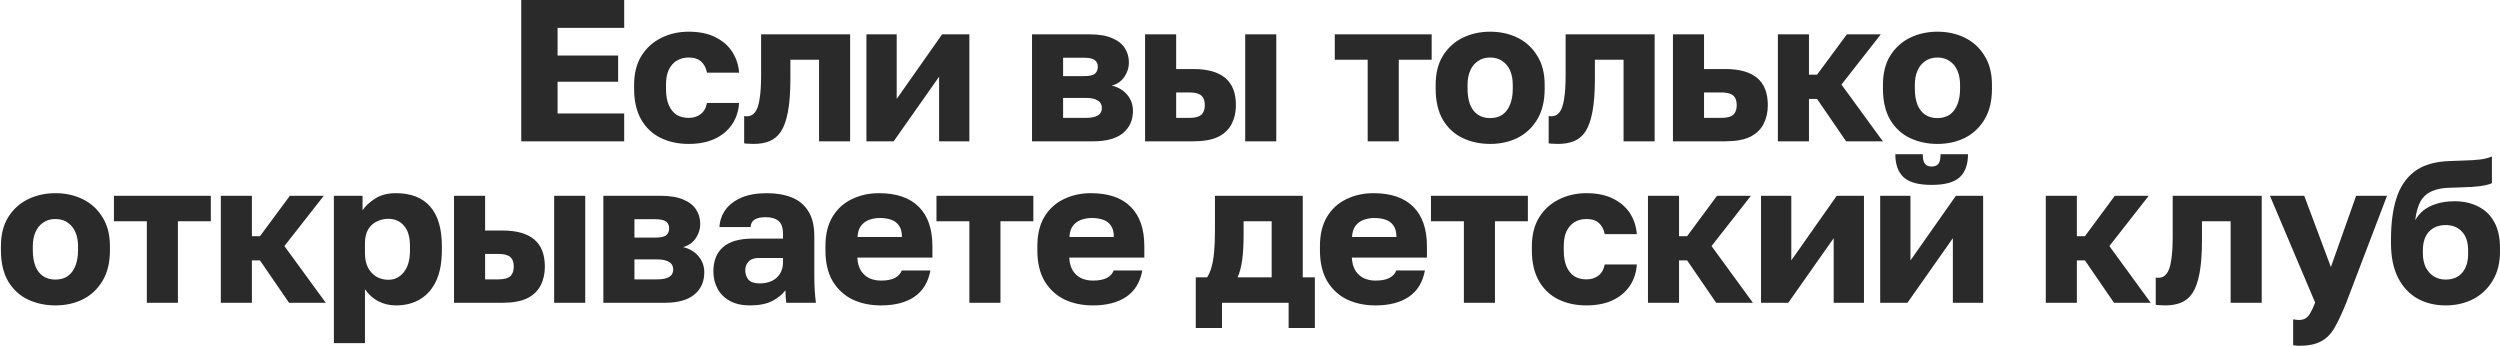 <?xml version="1.0" encoding="UTF-8"?> <svg xmlns="http://www.w3.org/2000/svg" width="2477" height="343" viewBox="0 0 2477 343" fill="none"><path d="M516.449 140V-9.53674e-06H618.449V27.6H552.449V55H612.449V81H552.449V112.4H618.449V140H516.449ZM682.277 142.6C671.877 142.6 662.611 140.6 654.477 136.6C646.344 132.6 639.944 126.533 635.277 118.4C630.611 110.267 628.277 100.133 628.277 88V84C628.277 72.8 630.677 63.267 635.477 55.4C640.411 47.533 646.944 41.6 655.077 37.6C663.344 33.467 672.411 31.4 682.277 31.4C692.944 31.4 701.877 33.267 709.077 37C716.277 40.6 721.811 45.467 725.677 51.6C729.544 57.733 731.744 64.533 732.277 72H700.477C699.544 67.2 697.611 63.533 694.677 61C691.877 58.333 687.744 57 682.277 57C678.011 57 674.144 58 670.677 60C667.344 62 664.677 65 662.677 69C660.811 72.867 659.877 77.867 659.877 84V88C659.877 94.533 660.811 99.933 662.677 104.2C664.544 108.467 667.144 111.667 670.477 113.8C673.811 115.8 677.744 116.8 682.277 116.8C686.944 116.8 690.877 115.6 694.077 113.2C697.411 110.667 699.544 106.933 700.477 102H732.277C731.744 110.267 729.344 117.467 725.077 123.6C720.811 129.733 715.011 134.467 707.677 137.8C700.477 141 692.011 142.6 682.277 142.6ZM746.516 142.6C745.316 142.6 743.716 142.533 741.716 142.4C739.85 142.4 738.383 142.267 737.316 142V115C737.716 115.133 738.716 115.2 740.316 115.2C743.383 115.2 745.916 113.933 747.916 111.4C750.05 108.867 751.583 104.6 752.516 98.6C753.583 92.6 754.116 84.4 754.116 74V34H842.316V140H811.516V59.2H783.116V78C783.116 91.2 782.316 102.067 780.716 110.6C779.116 119.133 776.783 125.733 773.716 130.4C770.65 134.933 766.783 138.133 762.116 140C757.583 141.733 752.383 142.6 746.516 142.6ZM858.457 140V34H888.457V98L933.457 34H960.457V140H930.457V76L885.457 140H858.457ZM1022.53 140V34H1079.33C1088.66 34 1096.19 35.267 1101.93 37.8C1107.66 40.2 1111.86 43.533 1114.53 47.8C1117.19 51.933 1118.53 56.667 1118.53 62C1118.53 66.933 1117.06 71.6 1114.13 76C1111.19 80.4 1106.99 83.333 1101.53 84.8C1108.06 86.4 1113.19 89.467 1116.93 94C1120.66 98.533 1122.53 103.8 1122.53 109.8C1122.53 119 1119.26 126.333 1112.73 131.8C1106.19 137.267 1096.39 140 1083.33 140H1022.53ZM1053.33 116.8H1075.73C1081.06 116.8 1085.06 116 1087.73 114.4C1090.39 112.8 1091.73 110.333 1091.73 107C1091.73 103.667 1090.39 101.2 1087.73 99.6C1085.06 97.867 1081.06 97 1075.73 97H1053.33V116.8ZM1053.33 75.4H1073.93C1079.39 75.4 1083.06 74.6 1084.93 73C1086.79 71.267 1087.73 69 1087.73 66.2C1087.73 63.4 1086.73 61.2 1084.73 59.6C1082.73 58 1079.13 57.2 1073.93 57.2H1053.33V75.4ZM1134.54 140V34H1165.34V68.4H1182.54C1196.41 68.4 1206.88 71.333 1213.94 77.2C1221.01 83.067 1224.54 92.067 1224.54 104.2C1224.54 111.133 1223.14 117.333 1220.34 122.8C1217.54 128.267 1213.08 132.533 1206.94 135.6C1200.81 138.533 1192.68 140 1182.54 140H1134.54ZM1165.34 116.8H1178.54C1183.88 116.8 1187.74 115.8 1190.14 113.8C1192.54 111.667 1193.74 108.467 1193.74 104.2C1193.74 99.8 1192.54 96.6 1190.14 94.6C1187.88 92.6 1184.01 91.6 1178.54 91.6H1165.34V116.8ZM1233.74 140V34H1264.54V140H1233.74ZM1355.1 140V59.2H1322.5V34H1418.5V59.2H1385.9V140H1355.1ZM1476.45 142.6C1466.58 142.6 1457.52 140.667 1449.25 136.8C1441.12 132.933 1434.58 126.933 1429.65 118.8C1424.85 110.533 1422.45 100.267 1422.45 88V84C1422.45 72.533 1424.85 62.933 1429.65 55.2C1434.58 47.333 1441.12 41.4 1449.25 37.4C1457.52 33.4 1466.58 31.4 1476.45 31.4C1486.45 31.4 1495.52 33.4 1503.65 37.4C1511.78 41.4 1518.25 47.333 1523.05 55.2C1527.98 62.933 1530.45 72.533 1530.45 84V88C1530.45 100.133 1527.98 110.267 1523.05 118.4C1518.25 126.4 1511.78 132.467 1503.65 136.6C1495.52 140.6 1486.45 142.6 1476.45 142.6ZM1476.45 117C1481.25 117 1485.32 115.867 1488.65 113.6C1491.98 111.2 1494.52 107.8 1496.25 103.4C1497.98 99 1498.85 93.867 1498.85 88V84C1498.85 78.667 1497.98 74 1496.25 70C1494.52 66 1491.98 62.867 1488.65 60.6C1485.32 58.2 1481.25 57 1476.45 57C1471.65 57 1467.58 58.2 1464.25 60.6C1460.92 62.867 1458.38 66 1456.65 70C1454.92 74 1454.05 78.667 1454.05 84V88C1454.05 94.133 1454.92 99.4 1456.65 103.8C1458.38 108.067 1460.92 111.333 1464.25 113.6C1467.58 115.867 1471.65 117 1476.45 117ZM1543.62 142.6C1542.42 142.6 1540.82 142.533 1538.82 142.4C1536.95 142.4 1535.48 142.267 1534.42 142V115C1534.82 115.133 1535.82 115.2 1537.42 115.2C1540.48 115.2 1543.02 113.933 1545.02 111.4C1547.15 108.867 1548.68 104.6 1549.62 98.6C1550.68 92.6 1551.22 84.4 1551.22 74V34H1639.42V140H1608.62V59.2H1580.22V78C1580.22 91.2 1579.42 102.067 1577.82 110.6C1576.22 119.133 1573.88 125.733 1570.82 130.4C1567.75 134.933 1563.88 138.133 1559.22 140C1554.68 141.733 1549.48 142.6 1543.62 142.6ZM1657.56 140V34H1688.36V68.4H1709.56C1723.43 68.4 1733.89 71.333 1740.96 77.2C1748.03 83.067 1751.56 92.067 1751.56 104.2C1751.56 111.133 1750.16 117.333 1747.36 122.8C1744.56 128.267 1740.09 132.533 1733.96 135.6C1727.83 138.533 1719.69 140 1709.56 140H1657.56ZM1688.36 116.8H1705.56C1711.03 116.8 1714.89 115.8 1717.16 113.8C1719.56 111.667 1720.76 108.467 1720.76 104.2C1720.76 99.8 1719.56 96.6 1717.16 94.6C1714.89 92.6 1711.03 91.6 1705.56 91.6H1688.36V116.8ZM1761.52 140V34H1792.32V74H1800.32L1829.92 34H1863.52L1824.52 83.8L1865.52 140H1829.12L1800.32 98H1792.32V140H1761.52ZM1919.63 142.6C1909.76 142.6 1900.7 140.667 1892.43 136.8C1884.3 132.933 1877.76 126.933 1872.83 118.8C1868.03 110.533 1865.63 100.267 1865.63 88V84C1865.63 72.533 1868.03 62.933 1872.83 55.2C1877.76 47.333 1884.3 41.4 1892.43 37.4C1900.7 33.4 1909.76 31.4 1919.63 31.4C1929.63 31.4 1938.7 33.4 1946.83 37.4C1954.96 41.4 1961.43 47.333 1966.23 55.2C1971.16 62.933 1973.63 72.533 1973.63 84V88C1973.63 100.133 1971.16 110.267 1966.23 118.4C1961.43 126.4 1954.96 132.467 1946.83 136.6C1938.7 140.6 1929.63 142.6 1919.63 142.6ZM1919.63 117C1924.43 117 1928.5 115.867 1931.83 113.6C1935.16 111.2 1937.7 107.8 1939.43 103.4C1941.16 99 1942.03 93.867 1942.03 88V84C1942.03 78.667 1941.16 74 1939.43 70C1937.7 66 1935.16 62.867 1931.83 60.6C1928.5 58.2 1924.43 57 1919.63 57C1914.83 57 1910.76 58.2 1907.43 60.6C1904.1 62.867 1901.56 66 1899.83 70C1898.1 74 1897.23 78.667 1897.23 84V88C1897.23 94.133 1898.1 99.4 1899.83 103.8C1901.56 108.067 1904.1 111.333 1907.43 113.6C1910.76 115.867 1914.83 117 1919.63 117ZM54.914 302.6C45.047 302.6 35.981 300.667 27.714 296.8C19.581 292.933 13.047 286.933 8.114 278.8C3.314 270.533 0.914 260.267 0.914 248V244C0.914 232.533 3.314 222.933 8.114 215.2C13.047 207.333 19.581 201.4 27.714 197.4C35.981 193.4 45.047 191.4 54.914 191.4C64.914 191.4 73.981 193.4 82.114 197.4C90.247 201.4 96.714 207.333 101.514 215.2C106.447 222.933 108.914 232.533 108.914 244V248C108.914 260.133 106.447 270.267 101.514 278.4C96.714 286.4 90.247 292.467 82.114 296.6C73.981 300.6 64.914 302.6 54.914 302.6ZM54.914 277C59.714 277 63.781 275.867 67.114 273.6C70.447 271.2 72.981 267.8 74.714 263.4C76.447 259 77.314 253.867 77.314 248V244C77.314 238.667 76.447 234 74.714 230C72.981 226 70.447 222.867 67.114 220.6C63.781 218.2 59.714 217 54.914 217C50.114 217 46.047 218.2 42.714 220.6C39.381 222.867 36.847 226 35.114 230C33.381 234 32.514 238.667 32.514 244V248C32.514 254.133 33.381 259.4 35.114 263.8C36.847 268.067 39.381 271.333 42.714 273.6C46.047 275.867 50.114 277 54.914 277ZM145.483 300V219.2H112.883V194H208.883V219.2H176.283V300H145.483ZM218.789 300V194H249.589V234H257.589L287.189 194H320.789L281.789 243.8L322.789 300H286.389L257.589 258H249.589V300H218.789ZM330.805 340V194H359.205V208.4C362.005 204.133 366.138 200.267 371.605 196.8C377.205 193.2 384.071 191.4 392.205 191.4C407.138 191.4 418.471 195.8 426.205 204.6C433.938 213.4 437.805 226.533 437.805 244V248C437.805 260 435.938 270.067 432.205 278.2C428.471 286.2 423.205 292.267 416.405 296.4C409.605 300.533 401.538 302.6 392.205 302.6C386.205 302.6 380.471 301.267 375.005 298.6C369.671 295.8 365.205 291.8 361.605 286.6V340H330.805ZM384.805 277.2C390.938 277.2 396.005 274.733 400.005 269.8C404.138 264.733 406.205 257.467 406.205 248V244C406.205 234.8 404.205 228 400.205 223.6C396.338 219.067 391.205 216.8 384.805 216.8C380.538 216.8 376.605 217.733 373.005 219.6C369.538 221.333 366.738 224 364.605 227.6C362.605 231.2 361.605 235.667 361.605 241V251C361.605 256.467 362.605 261.2 364.605 265.2C366.738 269.067 369.538 272.067 373.005 274.2C376.605 276.2 380.538 277.2 384.805 277.2ZM449.852 300V194H480.652V228.4H497.852C511.718 228.4 522.185 231.333 529.252 237.2C536.318 243.067 539.852 252.067 539.852 264.2C539.852 271.133 538.452 277.333 535.652 282.8C532.852 288.267 528.385 292.533 522.252 295.6C516.118 298.533 507.985 300 497.852 300H449.852ZM480.652 276.8H493.852C499.185 276.8 503.052 275.8 505.452 273.8C507.852 271.667 509.052 268.467 509.052 264.2C509.052 259.8 507.852 256.6 505.452 254.6C503.185 252.6 499.318 251.6 493.852 251.6H480.652V276.8ZM549.052 300V194H579.852V300H549.052ZM597.805 300V194H654.605C663.938 194 671.471 195.267 677.205 197.8C682.938 200.2 687.138 203.533 689.805 207.8C692.471 211.933 693.805 216.667 693.805 222C693.805 226.933 692.338 231.6 689.405 236C686.471 240.4 682.271 243.333 676.805 244.8C683.338 246.4 688.471 249.467 692.205 254C695.938 258.533 697.805 263.8 697.805 269.8C697.805 279 694.538 286.333 688.005 291.8C681.471 297.267 671.671 300 658.605 300H597.805ZM628.605 276.8H651.005C656.338 276.8 660.338 276 663.005 274.4C665.671 272.8 667.005 270.333 667.005 267C667.005 263.667 665.671 261.2 663.005 259.6C660.338 257.867 656.338 257 651.005 257H628.605V276.8ZM628.605 235.4H649.205C654.671 235.4 658.338 234.6 660.205 233C662.071 231.267 663.005 229 663.005 226.2C663.005 223.4 662.005 221.2 660.005 219.6C658.005 218 654.405 217.2 649.205 217.2H628.605V235.4ZM742.82 302.6C735.22 302.6 728.687 301.133 723.22 298.2C717.887 295.267 713.82 291.267 711.02 286.2C708.22 281 706.82 275.267 706.82 269C706.82 258.467 710.02 250.4 716.42 244.8C722.954 239.2 732.754 236.4 745.82 236.4H775.82V232C775.82 225.6 774.287 221.2 771.22 218.8C768.287 216.4 764.154 215.2 758.82 215.2C753.754 215.2 750.02 216 747.62 217.6C745.22 219.067 743.887 221.533 743.62 225H712.82C713.22 218.6 715.22 212.867 718.82 207.8C722.554 202.733 727.82 198.733 734.62 195.8C741.554 192.867 749.954 191.4 759.82 191.4C769.154 191.4 777.354 192.8 784.42 195.6C791.487 198.4 796.954 202.933 800.82 209.2C804.82 215.333 806.82 223.6 806.82 234V273C806.82 278.6 806.954 283.533 807.22 287.8C807.487 291.933 807.887 296 808.42 300H779.02C778.887 297.733 778.687 295.733 778.42 294C778.287 292.267 778.22 290.133 778.22 287.6C775.02 291.867 770.554 295.467 764.82 298.4C759.22 301.2 751.887 302.6 742.82 302.6ZM752.82 280.8C757.22 280.8 761.154 280 764.62 278.4C768.087 276.8 770.82 274.4 772.82 271.2C774.82 267.867 775.82 264.133 775.82 260V255.6H751.82C747.287 255.6 743.887 256.8 741.62 259.2C739.487 261.6 738.42 264.333 738.42 267.4C738.42 271.4 739.487 274.667 741.62 277.2C743.887 279.6 747.62 280.8 752.82 280.8ZM872.836 302.6C862.436 302.6 853.103 300.667 844.836 296.8C836.569 292.8 829.969 286.733 825.036 278.6C820.236 270.467 817.836 260.267 817.836 248V244C817.836 232.267 820.169 222.533 824.836 214.8C829.503 207.067 835.836 201.267 843.836 197.4C851.969 193.4 860.969 191.4 870.836 191.4C888.303 191.4 901.503 195.933 910.436 205C919.369 213.933 923.836 226.933 923.836 244V255.2H849.436C849.703 260.4 850.903 264.733 853.036 268.2C855.303 271.667 858.169 274.2 861.636 275.8C865.103 277.267 868.836 278 872.836 278C878.703 278 883.303 277.133 886.636 275.4C890.103 273.533 892.369 271.067 893.436 268H921.836C919.703 279.6 914.436 288.267 906.036 294C897.636 299.733 886.569 302.6 872.836 302.6ZM871.836 216C868.103 216 864.569 216.6 861.236 217.8C857.903 219 855.169 221 853.036 223.8C851.036 226.467 849.903 230.133 849.636 234.8H893.636C893.636 229.867 892.636 226.067 890.636 223.4C888.636 220.6 885.969 218.667 882.636 217.6C879.436 216.533 875.836 216 871.836 216ZM960.452 300V219.2H927.852V194H1023.85V219.2H991.252V300H960.452ZM1082.8 302.6C1072.4 302.6 1063.07 300.667 1054.8 296.8C1046.54 292.8 1039.94 286.733 1035 278.6C1030.2 270.467 1027.8 260.267 1027.8 248V244C1027.8 232.267 1030.14 222.533 1034.8 214.8C1039.47 207.067 1045.8 201.267 1053.8 197.4C1061.94 193.4 1070.94 191.4 1080.8 191.4C1098.27 191.4 1111.47 195.933 1120.4 205C1129.34 213.933 1133.8 226.933 1133.8 244V255.2H1059.4C1059.67 260.4 1060.87 264.733 1063 268.2C1065.27 271.667 1068.14 274.2 1071.6 275.8C1075.07 277.267 1078.8 278 1082.8 278C1088.67 278 1093.27 277.133 1096.6 275.4C1100.07 273.533 1102.34 271.067 1103.4 268H1131.8C1129.67 279.6 1124.4 288.267 1116 294C1107.6 299.733 1096.54 302.6 1082.8 302.6ZM1081.8 216C1078.07 216 1074.54 216.6 1071.2 217.8C1067.87 219 1065.14 221 1063 223.8C1061 226.467 1059.87 230.133 1059.6 234.8H1103.6C1103.6 229.867 1102.6 226.067 1100.6 223.4C1098.6 220.6 1095.94 218.667 1092.6 217.6C1089.4 216.533 1085.8 216 1081.8 216ZM1184.77 325V274.8H1195.97C1197.84 272 1199.31 268.6 1200.37 264.6C1201.57 260.467 1202.44 255.4 1202.97 249.4C1203.51 243.267 1203.77 236.133 1203.77 228V194H1290.77V274.8H1302.77V325H1276.77V300H1210.77V325H1184.77ZM1226.17 274.8H1259.97V219.2H1232.17V232C1232.17 242.133 1231.71 250.667 1230.77 257.6C1229.84 264.4 1228.31 270.133 1226.17 274.8ZM1362.8 302.6C1352.4 302.6 1343.06 300.667 1334.8 296.8C1326.53 292.8 1319.93 286.733 1315 278.6C1310.2 270.467 1307.8 260.267 1307.8 248V244C1307.8 232.267 1310.13 222.533 1314.8 214.8C1319.46 207.067 1325.8 201.267 1333.8 197.4C1341.93 193.4 1350.93 191.4 1360.8 191.4C1378.26 191.4 1391.46 195.933 1400.4 205C1409.33 213.933 1413.8 226.933 1413.8 244V255.2H1339.4C1339.66 260.4 1340.86 264.733 1343 268.2C1345.26 271.667 1348.13 274.2 1351.6 275.8C1355.06 277.267 1358.8 278 1362.8 278C1368.66 278 1373.26 277.133 1376.6 275.4C1380.06 273.533 1382.33 271.067 1383.4 268H1411.8C1409.66 279.6 1404.4 288.267 1396 294C1387.6 299.733 1376.53 302.6 1362.8 302.6ZM1361.8 216C1358.06 216 1354.53 216.6 1351.2 217.8C1347.86 219 1345.13 221 1343 223.8C1341 226.467 1339.86 230.133 1339.6 234.8H1383.6C1383.6 229.867 1382.6 226.067 1380.6 223.4C1378.6 220.6 1375.93 218.667 1372.6 217.6C1369.4 216.533 1365.8 216 1361.8 216ZM1450.41 300V219.2H1417.81V194H1513.81V219.2H1481.21V300H1450.41ZM1571.77 302.6C1561.37 302.6 1552.1 300.6 1543.97 296.6C1535.83 292.6 1529.43 286.533 1524.77 278.4C1520.1 270.267 1517.77 260.133 1517.77 248V244C1517.77 232.8 1520.17 223.267 1524.97 215.4C1529.9 207.533 1536.43 201.6 1544.57 197.6C1552.83 193.467 1561.9 191.4 1571.77 191.4C1582.43 191.4 1591.37 193.267 1598.57 197C1605.77 200.6 1611.3 205.467 1615.17 211.6C1619.03 217.733 1621.23 224.533 1621.77 232H1589.97C1589.03 227.2 1587.1 223.533 1584.17 221C1581.37 218.333 1577.23 217 1571.77 217C1567.5 217 1563.63 218 1560.17 220C1556.83 222 1554.17 225 1552.17 229C1550.3 232.867 1549.37 237.867 1549.37 244V248C1549.37 254.533 1550.3 259.933 1552.17 264.2C1554.03 268.467 1556.63 271.667 1559.97 273.8C1563.3 275.8 1567.23 276.8 1571.77 276.8C1576.43 276.8 1580.37 275.6 1583.57 273.2C1586.9 270.667 1589.03 266.933 1589.97 262H1621.77C1621.23 270.267 1618.83 277.467 1614.57 283.6C1610.3 289.733 1604.5 294.467 1597.17 297.8C1589.97 301 1581.5 302.6 1571.77 302.6ZM1632.8 300V194H1663.6V234H1671.6L1701.2 194H1734.8L1695.8 243.8L1736.8 300H1700.4L1671.6 258H1663.6V300H1632.8ZM1744.82 300V194H1774.82V258L1819.82 194H1846.82V300H1816.82V236L1771.82 300H1744.82ZM1862.89 300V194H1892.89V258L1937.89 194H1964.89V300H1934.89V236L1889.89 300H1862.89ZM1913.89 183.2C1900.82 183.2 1891.56 180.667 1886.09 175.6C1880.62 170.533 1877.89 162.933 1877.89 152.8H1905.09C1905.09 157.467 1905.82 160.667 1907.29 162.4C1908.76 164.133 1910.96 165 1913.89 165C1916.82 165 1919.02 164.133 1920.49 162.4C1921.96 160.667 1922.69 157.467 1922.69 152.8H1949.89C1949.89 162.933 1947.16 170.533 1941.69 175.6C1936.22 180.667 1926.96 183.2 1913.89 183.2ZM2026.96 300V194H2057.76V234H2065.76L2095.36 194H2128.96L2089.96 243.8L2130.96 300H2094.56L2065.76 258H2057.76V300H2026.96ZM2145.11 302.6C2143.91 302.6 2142.31 302.533 2140.31 302.4C2138.44 302.4 2136.97 302.267 2135.91 302V275C2136.31 275.133 2137.31 275.2 2138.91 275.2C2141.97 275.2 2144.51 273.933 2146.51 271.4C2148.64 268.867 2150.17 264.6 2151.11 258.6C2152.17 252.6 2152.71 244.4 2152.71 234V194H2240.91V300H2210.11V219.2H2181.71V238C2181.71 251.2 2180.91 262.067 2179.31 270.6C2177.71 279.133 2175.37 285.733 2172.31 290.4C2169.24 294.933 2165.37 298.133 2160.71 300C2156.17 301.733 2150.97 302.6 2145.11 302.6ZM2278.05 342.6C2276.05 342.6 2274.05 342.4 2272.05 342V316.4C2274.05 316.8 2276.05 317 2278.05 317C2280.71 317 2282.91 316.4 2284.65 315.2C2286.38 314.133 2287.91 312.333 2289.25 309.8C2290.71 307.267 2292.25 303.933 2293.85 299.8L2249.05 194H2283.05L2309.45 264.6L2334.45 194H2365.05L2324.65 300C2320.65 310 2316.85 318.133 2313.25 324.4C2309.65 330.8 2305.11 335.4 2299.65 338.2C2294.31 341.133 2287.11 342.6 2278.05 342.6ZM2422.99 302.6C2412.73 302.6 2403.46 300.333 2395.19 295.8C2387.06 291.133 2380.66 284.267 2375.99 275.2C2371.33 266 2368.99 254.6 2368.99 241V237C2368.99 221.133 2370.79 207.6 2374.39 196.4C2377.99 185.067 2383.93 176.267 2392.19 170C2400.46 163.733 2411.66 160.267 2425.79 159.6C2431.39 159.333 2436.93 159.133 2442.39 159C2447.86 158.867 2452.93 158.533 2457.59 158C2462.26 157.333 2466.06 156.333 2468.99 155V181.4C2467.66 182.2 2465.39 182.933 2462.19 183.6C2459.13 184.267 2454.86 184.8 2449.39 185.2C2444.06 185.467 2437.19 185.733 2428.79 186C2421.06 186 2414.66 187.133 2409.59 189.4C2404.66 191.533 2400.86 194.933 2398.19 199.6C2395.66 204.267 2393.93 210.467 2392.99 218.2C2394.99 214.6 2397.66 211.4 2400.99 208.6C2404.46 205.8 2408.73 203.6 2413.79 202C2418.99 200.267 2425.06 199.4 2431.99 199.4C2440.79 199.4 2448.59 201.133 2455.39 204.6C2462.19 207.933 2467.46 213 2471.19 219.8C2475.06 226.6 2476.99 235.2 2476.99 245.6V249.2C2476.99 260.4 2474.59 270 2469.79 278C2464.99 286 2458.53 292.133 2450.39 296.4C2442.26 300.533 2433.13 302.6 2422.99 302.6ZM2422.99 277C2430.19 277 2435.73 274.733 2439.59 270.2C2443.46 265.533 2445.39 259.467 2445.39 252V248C2445.39 240 2443.39 233.867 2439.39 229.6C2435.39 225.2 2429.93 223 2422.99 223C2416.19 223 2410.73 225.2 2406.59 229.6C2402.59 233.867 2400.59 240 2400.59 248V251.2C2400.59 256.267 2401.53 260.8 2403.39 264.8C2405.39 268.667 2408.06 271.667 2411.39 273.8C2414.86 275.933 2418.73 277 2422.99 277Z" fill="#2A2A2A"></path></svg> 